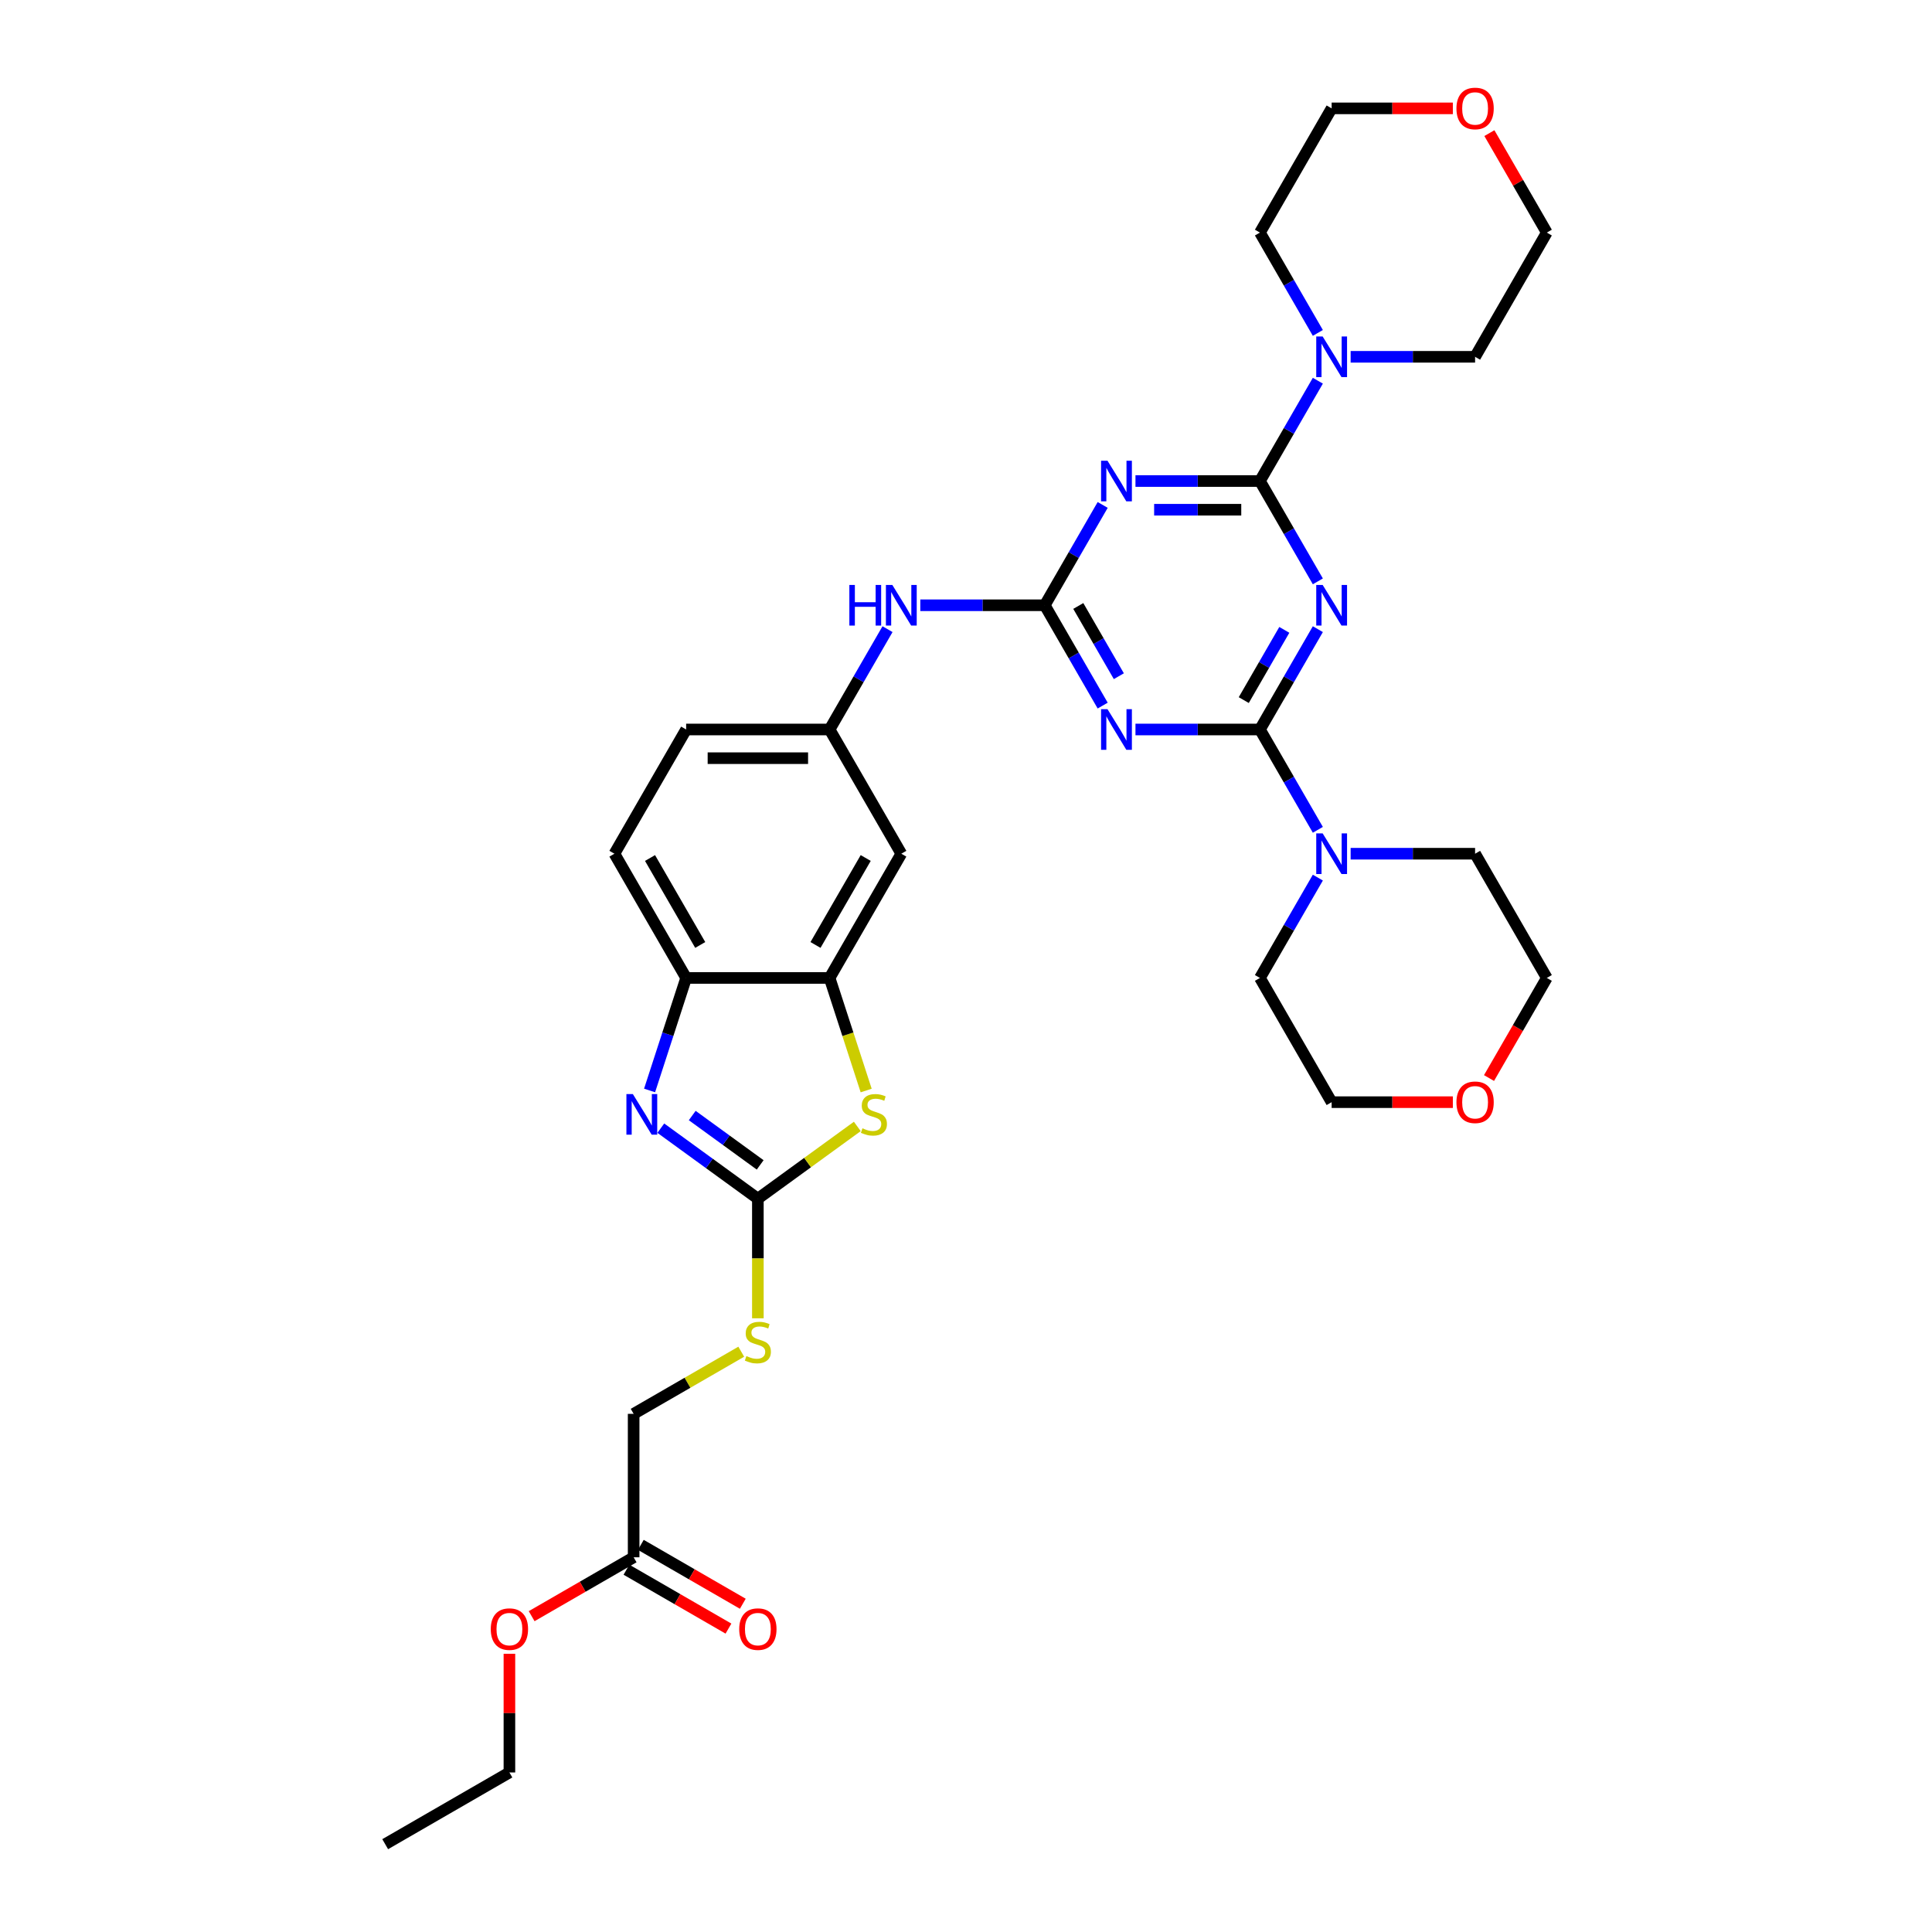 <?xml version='1.0' encoding='iso-8859-1'?>
<svg version='1.1' baseProfile='full'
              xmlns='http://www.w3.org/2000/svg'
                      xmlns:rdkit='http://www.rdkit.org/xml'
                      xmlns:xlink='http://www.w3.org/1999/xlink'
                  xml:space='preserve'
width='1000px' height='1000px' viewBox='0 0 1000 1000'>
<!-- END OF HEADER -->
<rect style='opacity:1.0;fill:#FFFFFF;stroke:none' width='1000' height='1000' x='0' y='0'> </rect>
<path class='bond-0' d='M 682.116,325.654 L 667.125,351.619' style='fill:none;fill-rule:evenodd;stroke:#0000FF;stroke-width:6px;stroke-linecap:butt;stroke-linejoin:miter;stroke-opacity:1' />
<path class='bond-0' d='M 667.125,351.619 L 652.134,377.584' style='fill:none;fill-rule:evenodd;stroke:#000000;stroke-width:6px;stroke-linecap:butt;stroke-linejoin:miter;stroke-opacity:1' />
<path class='bond-0' d='M 664.759,326.019 L 654.265,344.194' style='fill:none;fill-rule:evenodd;stroke:#0000FF;stroke-width:6px;stroke-linecap:butt;stroke-linejoin:miter;stroke-opacity:1' />
<path class='bond-0' d='M 654.265,344.194 L 643.771,362.369' style='fill:none;fill-rule:evenodd;stroke:#000000;stroke-width:6px;stroke-linecap:butt;stroke-linejoin:miter;stroke-opacity:1' />
<path class='bond-1' d='M 682.116,300.915 L 667.125,274.95' style='fill:none;fill-rule:evenodd;stroke:#0000FF;stroke-width:6px;stroke-linecap:butt;stroke-linejoin:miter;stroke-opacity:1' />
<path class='bond-1' d='M 667.125,274.95 L 652.134,248.985' style='fill:none;fill-rule:evenodd;stroke:#000000;stroke-width:6px;stroke-linecap:butt;stroke-linejoin:miter;stroke-opacity:1' />
<path class='bond-3' d='M 652.134,377.584 L 619.926,377.584' style='fill:none;fill-rule:evenodd;stroke:#000000;stroke-width:6px;stroke-linecap:butt;stroke-linejoin:miter;stroke-opacity:1' />
<path class='bond-3' d='M 619.926,377.584 L 587.718,377.584' style='fill:none;fill-rule:evenodd;stroke:#0000FF;stroke-width:6px;stroke-linecap:butt;stroke-linejoin:miter;stroke-opacity:1' />
<path class='bond-10' d='M 652.134,377.584 L 667.125,403.549' style='fill:none;fill-rule:evenodd;stroke:#000000;stroke-width:6px;stroke-linecap:butt;stroke-linejoin:miter;stroke-opacity:1' />
<path class='bond-10' d='M 667.125,403.549 L 682.116,429.514' style='fill:none;fill-rule:evenodd;stroke:#0000FF;stroke-width:6px;stroke-linecap:butt;stroke-linejoin:miter;stroke-opacity:1' />
<path class='bond-2' d='M 652.134,248.985 L 619.926,248.985' style='fill:none;fill-rule:evenodd;stroke:#000000;stroke-width:6px;stroke-linecap:butt;stroke-linejoin:miter;stroke-opacity:1' />
<path class='bond-2' d='M 619.926,248.985 L 587.718,248.985' style='fill:none;fill-rule:evenodd;stroke:#0000FF;stroke-width:6px;stroke-linecap:butt;stroke-linejoin:miter;stroke-opacity:1' />
<path class='bond-2' d='M 642.472,263.834 L 619.926,263.834' style='fill:none;fill-rule:evenodd;stroke:#000000;stroke-width:6px;stroke-linecap:butt;stroke-linejoin:miter;stroke-opacity:1' />
<path class='bond-2' d='M 619.926,263.834 L 597.38,263.834' style='fill:none;fill-rule:evenodd;stroke:#0000FF;stroke-width:6px;stroke-linecap:butt;stroke-linejoin:miter;stroke-opacity:1' />
<path class='bond-9' d='M 652.134,248.985 L 667.125,223.02' style='fill:none;fill-rule:evenodd;stroke:#000000;stroke-width:6px;stroke-linecap:butt;stroke-linejoin:miter;stroke-opacity:1' />
<path class='bond-9' d='M 667.125,223.02 L 682.116,197.055' style='fill:none;fill-rule:evenodd;stroke:#0000FF;stroke-width:6px;stroke-linecap:butt;stroke-linejoin:miter;stroke-opacity:1' />
<path class='bond-4' d='M 570.746,261.354 L 555.755,287.319' style='fill:none;fill-rule:evenodd;stroke:#0000FF;stroke-width:6px;stroke-linecap:butt;stroke-linejoin:miter;stroke-opacity:1' />
<path class='bond-4' d='M 555.755,287.319 L 540.764,313.284' style='fill:none;fill-rule:evenodd;stroke:#000000;stroke-width:6px;stroke-linecap:butt;stroke-linejoin:miter;stroke-opacity:1' />
<path class='bond-34' d='M 570.746,365.214 L 555.755,339.249' style='fill:none;fill-rule:evenodd;stroke:#0000FF;stroke-width:6px;stroke-linecap:butt;stroke-linejoin:miter;stroke-opacity:1' />
<path class='bond-34' d='M 555.755,339.249 L 540.764,313.284' style='fill:none;fill-rule:evenodd;stroke:#000000;stroke-width:6px;stroke-linecap:butt;stroke-linejoin:miter;stroke-opacity:1' />
<path class='bond-34' d='M 579.109,350 L 568.615,331.825' style='fill:none;fill-rule:evenodd;stroke:#0000FF;stroke-width:6px;stroke-linecap:butt;stroke-linejoin:miter;stroke-opacity:1' />
<path class='bond-34' d='M 568.615,331.825 L 558.121,313.649' style='fill:none;fill-rule:evenodd;stroke:#000000;stroke-width:6px;stroke-linecap:butt;stroke-linejoin:miter;stroke-opacity:1' />
<path class='bond-12' d='M 540.764,313.284 L 508.556,313.284' style='fill:none;fill-rule:evenodd;stroke:#000000;stroke-width:6px;stroke-linecap:butt;stroke-linejoin:miter;stroke-opacity:1' />
<path class='bond-12' d='M 508.556,313.284 L 476.348,313.284' style='fill:none;fill-rule:evenodd;stroke:#0000FF;stroke-width:6px;stroke-linecap:butt;stroke-linejoin:miter;stroke-opacity:1' />
<path class='bond-5' d='M 392.271,620.436 L 418.006,601.739' style='fill:none;fill-rule:evenodd;stroke:#000000;stroke-width:6px;stroke-linecap:butt;stroke-linejoin:miter;stroke-opacity:1' />
<path class='bond-5' d='M 418.006,601.739 L 443.74,583.042' style='fill:none;fill-rule:evenodd;stroke:#CCCC00;stroke-width:6px;stroke-linecap:butt;stroke-linejoin:miter;stroke-opacity:1' />
<path class='bond-14' d='M 392.271,620.436 L 392.271,651.389' style='fill:none;fill-rule:evenodd;stroke:#000000;stroke-width:6px;stroke-linecap:butt;stroke-linejoin:miter;stroke-opacity:1' />
<path class='bond-14' d='M 392.271,651.389 L 392.271,682.343' style='fill:none;fill-rule:evenodd;stroke:#CCCC00;stroke-width:6px;stroke-linecap:butt;stroke-linejoin:miter;stroke-opacity:1' />
<path class='bond-38' d='M 392.271,620.436 L 367.153,602.187' style='fill:none;fill-rule:evenodd;stroke:#000000;stroke-width:6px;stroke-linecap:butt;stroke-linejoin:miter;stroke-opacity:1' />
<path class='bond-38' d='M 367.153,602.187 L 342.035,583.937' style='fill:none;fill-rule:evenodd;stroke:#0000FF;stroke-width:6px;stroke-linecap:butt;stroke-linejoin:miter;stroke-opacity:1' />
<path class='bond-38' d='M 393.464,602.948 L 375.881,590.173' style='fill:none;fill-rule:evenodd;stroke:#000000;stroke-width:6px;stroke-linecap:butt;stroke-linejoin:miter;stroke-opacity:1' />
<path class='bond-38' d='M 375.881,590.173 L 358.298,577.399' style='fill:none;fill-rule:evenodd;stroke:#0000FF;stroke-width:6px;stroke-linecap:butt;stroke-linejoin:miter;stroke-opacity:1' />
<path class='bond-6' d='M 336.223,564.426 L 345.686,535.304' style='fill:none;fill-rule:evenodd;stroke:#0000FF;stroke-width:6px;stroke-linecap:butt;stroke-linejoin:miter;stroke-opacity:1' />
<path class='bond-6' d='M 345.686,535.304 L 355.148,506.182' style='fill:none;fill-rule:evenodd;stroke:#000000;stroke-width:6px;stroke-linecap:butt;stroke-linejoin:miter;stroke-opacity:1' />
<path class='bond-7' d='M 448.328,564.455 L 438.861,535.319' style='fill:none;fill-rule:evenodd;stroke:#CCCC00;stroke-width:6px;stroke-linecap:butt;stroke-linejoin:miter;stroke-opacity:1' />
<path class='bond-7' d='M 438.861,535.319 L 429.394,506.182' style='fill:none;fill-rule:evenodd;stroke:#000000;stroke-width:6px;stroke-linecap:butt;stroke-linejoin:miter;stroke-opacity:1' />
<path class='bond-8' d='M 429.394,506.182 L 466.518,441.883' style='fill:none;fill-rule:evenodd;stroke:#000000;stroke-width:6px;stroke-linecap:butt;stroke-linejoin:miter;stroke-opacity:1' />
<path class='bond-8' d='M 422.103,489.113 L 448.089,444.103' style='fill:none;fill-rule:evenodd;stroke:#000000;stroke-width:6px;stroke-linecap:butt;stroke-linejoin:miter;stroke-opacity:1' />
<path class='bond-37' d='M 429.394,506.182 L 355.148,506.182' style='fill:none;fill-rule:evenodd;stroke:#000000;stroke-width:6px;stroke-linecap:butt;stroke-linejoin:miter;stroke-opacity:1' />
<path class='bond-26' d='M 682.116,172.316 L 667.125,146.351' style='fill:none;fill-rule:evenodd;stroke:#0000FF;stroke-width:6px;stroke-linecap:butt;stroke-linejoin:miter;stroke-opacity:1' />
<path class='bond-26' d='M 667.125,146.351 L 652.134,120.386' style='fill:none;fill-rule:evenodd;stroke:#000000;stroke-width:6px;stroke-linecap:butt;stroke-linejoin:miter;stroke-opacity:1' />
<path class='bond-27' d='M 699.087,184.685 L 731.296,184.685' style='fill:none;fill-rule:evenodd;stroke:#0000FF;stroke-width:6px;stroke-linecap:butt;stroke-linejoin:miter;stroke-opacity:1' />
<path class='bond-27' d='M 731.296,184.685 L 763.504,184.685' style='fill:none;fill-rule:evenodd;stroke:#000000;stroke-width:6px;stroke-linecap:butt;stroke-linejoin:miter;stroke-opacity:1' />
<path class='bond-24' d='M 699.087,441.883 L 731.296,441.883' style='fill:none;fill-rule:evenodd;stroke:#0000FF;stroke-width:6px;stroke-linecap:butt;stroke-linejoin:miter;stroke-opacity:1' />
<path class='bond-24' d='M 731.296,441.883 L 763.504,441.883' style='fill:none;fill-rule:evenodd;stroke:#000000;stroke-width:6px;stroke-linecap:butt;stroke-linejoin:miter;stroke-opacity:1' />
<path class='bond-25' d='M 682.116,454.252 L 667.125,480.217' style='fill:none;fill-rule:evenodd;stroke:#0000FF;stroke-width:6px;stroke-linecap:butt;stroke-linejoin:miter;stroke-opacity:1' />
<path class='bond-25' d='M 667.125,480.217 L 652.134,506.182' style='fill:none;fill-rule:evenodd;stroke:#000000;stroke-width:6px;stroke-linecap:butt;stroke-linejoin:miter;stroke-opacity:1' />
<path class='bond-11' d='M 355.148,506.182 L 318.025,441.883' style='fill:none;fill-rule:evenodd;stroke:#000000;stroke-width:6px;stroke-linecap:butt;stroke-linejoin:miter;stroke-opacity:1' />
<path class='bond-11' d='M 362.439,489.113 L 336.453,444.103' style='fill:none;fill-rule:evenodd;stroke:#000000;stroke-width:6px;stroke-linecap:butt;stroke-linejoin:miter;stroke-opacity:1' />
<path class='bond-16' d='M 459.376,325.654 L 444.385,351.619' style='fill:none;fill-rule:evenodd;stroke:#0000FF;stroke-width:6px;stroke-linecap:butt;stroke-linejoin:miter;stroke-opacity:1' />
<path class='bond-16' d='M 444.385,351.619 L 429.394,377.584' style='fill:none;fill-rule:evenodd;stroke:#000000;stroke-width:6px;stroke-linecap:butt;stroke-linejoin:miter;stroke-opacity:1' />
<path class='bond-13' d='M 466.518,441.883 L 429.394,377.584' style='fill:none;fill-rule:evenodd;stroke:#000000;stroke-width:6px;stroke-linecap:butt;stroke-linejoin:miter;stroke-opacity:1' />
<path class='bond-21' d='M 383.673,699.646 L 355.823,715.726' style='fill:none;fill-rule:evenodd;stroke:#CCCC00;stroke-width:6px;stroke-linecap:butt;stroke-linejoin:miter;stroke-opacity:1' />
<path class='bond-21' d='M 355.823,715.726 L 327.972,731.806' style='fill:none;fill-rule:evenodd;stroke:#000000;stroke-width:6px;stroke-linecap:butt;stroke-linejoin:miter;stroke-opacity:1' />
<path class='bond-15' d='M 327.972,806.052 L 327.972,731.806' style='fill:none;fill-rule:evenodd;stroke:#000000;stroke-width:6px;stroke-linecap:butt;stroke-linejoin:miter;stroke-opacity:1' />
<path class='bond-18' d='M 324.259,812.482 L 350.655,827.722' style='fill:none;fill-rule:evenodd;stroke:#000000;stroke-width:6px;stroke-linecap:butt;stroke-linejoin:miter;stroke-opacity:1' />
<path class='bond-18' d='M 350.655,827.722 L 377.051,842.961' style='fill:none;fill-rule:evenodd;stroke:#FF0000;stroke-width:6px;stroke-linecap:butt;stroke-linejoin:miter;stroke-opacity:1' />
<path class='bond-18' d='M 331.684,799.622 L 358.08,814.862' style='fill:none;fill-rule:evenodd;stroke:#000000;stroke-width:6px;stroke-linecap:butt;stroke-linejoin:miter;stroke-opacity:1' />
<path class='bond-18' d='M 358.08,814.862 L 384.475,830.101' style='fill:none;fill-rule:evenodd;stroke:#FF0000;stroke-width:6px;stroke-linecap:butt;stroke-linejoin:miter;stroke-opacity:1' />
<path class='bond-23' d='M 327.972,806.052 L 301.576,821.292' style='fill:none;fill-rule:evenodd;stroke:#000000;stroke-width:6px;stroke-linecap:butt;stroke-linejoin:miter;stroke-opacity:1' />
<path class='bond-23' d='M 301.576,821.292 L 275.181,836.531' style='fill:none;fill-rule:evenodd;stroke:#FF0000;stroke-width:6px;stroke-linecap:butt;stroke-linejoin:miter;stroke-opacity:1' />
<path class='bond-22' d='M 429.394,377.584 L 355.148,377.584' style='fill:none;fill-rule:evenodd;stroke:#000000;stroke-width:6px;stroke-linecap:butt;stroke-linejoin:miter;stroke-opacity:1' />
<path class='bond-22' d='M 418.257,392.433 L 366.285,392.433' style='fill:none;fill-rule:evenodd;stroke:#000000;stroke-width:6px;stroke-linecap:butt;stroke-linejoin:miter;stroke-opacity:1' />
<path class='bond-17' d='M 318.025,441.883 L 355.148,377.584' style='fill:none;fill-rule:evenodd;stroke:#000000;stroke-width:6px;stroke-linecap:butt;stroke-linejoin:miter;stroke-opacity:1' />
<path class='bond-19' d='M 770.903,68.902 L 785.765,94.644' style='fill:none;fill-rule:evenodd;stroke:#FF0000;stroke-width:6px;stroke-linecap:butt;stroke-linejoin:miter;stroke-opacity:1' />
<path class='bond-19' d='M 785.765,94.644 L 800.627,120.386' style='fill:none;fill-rule:evenodd;stroke:#000000;stroke-width:6px;stroke-linecap:butt;stroke-linejoin:miter;stroke-opacity:1' />
<path class='bond-35' d='M 751.996,56.087 L 720.626,56.087' style='fill:none;fill-rule:evenodd;stroke:#FF0000;stroke-width:6px;stroke-linecap:butt;stroke-linejoin:miter;stroke-opacity:1' />
<path class='bond-35' d='M 720.626,56.087 L 689.257,56.087' style='fill:none;fill-rule:evenodd;stroke:#000000;stroke-width:6px;stroke-linecap:butt;stroke-linejoin:miter;stroke-opacity:1' />
<path class='bond-20' d='M 751.996,570.482 L 720.626,570.482' style='fill:none;fill-rule:evenodd;stroke:#FF0000;stroke-width:6px;stroke-linecap:butt;stroke-linejoin:miter;stroke-opacity:1' />
<path class='bond-20' d='M 720.626,570.482 L 689.257,570.482' style='fill:none;fill-rule:evenodd;stroke:#000000;stroke-width:6px;stroke-linecap:butt;stroke-linejoin:miter;stroke-opacity:1' />
<path class='bond-36' d='M 770.714,557.993 L 785.67,532.088' style='fill:none;fill-rule:evenodd;stroke:#FF0000;stroke-width:6px;stroke-linecap:butt;stroke-linejoin:miter;stroke-opacity:1' />
<path class='bond-36' d='M 785.67,532.088 L 800.627,506.182' style='fill:none;fill-rule:evenodd;stroke:#000000;stroke-width:6px;stroke-linecap:butt;stroke-linejoin:miter;stroke-opacity:1' />
<path class='bond-32' d='M 263.672,855.991 L 263.672,886.706' style='fill:none;fill-rule:evenodd;stroke:#FF0000;stroke-width:6px;stroke-linecap:butt;stroke-linejoin:miter;stroke-opacity:1' />
<path class='bond-32' d='M 263.672,886.706 L 263.672,917.422' style='fill:none;fill-rule:evenodd;stroke:#000000;stroke-width:6px;stroke-linecap:butt;stroke-linejoin:miter;stroke-opacity:1' />
<path class='bond-31' d='M 763.504,441.883 L 800.627,506.182' style='fill:none;fill-rule:evenodd;stroke:#000000;stroke-width:6px;stroke-linecap:butt;stroke-linejoin:miter;stroke-opacity:1' />
<path class='bond-28' d='M 652.134,506.182 L 689.257,570.482' style='fill:none;fill-rule:evenodd;stroke:#000000;stroke-width:6px;stroke-linecap:butt;stroke-linejoin:miter;stroke-opacity:1' />
<path class='bond-29' d='M 652.134,120.386 L 689.257,56.087' style='fill:none;fill-rule:evenodd;stroke:#000000;stroke-width:6px;stroke-linecap:butt;stroke-linejoin:miter;stroke-opacity:1' />
<path class='bond-30' d='M 763.504,184.685 L 800.627,120.386' style='fill:none;fill-rule:evenodd;stroke:#000000;stroke-width:6px;stroke-linecap:butt;stroke-linejoin:miter;stroke-opacity:1' />
<path class='bond-33' d='M 263.672,917.422 L 199.373,954.545' style='fill:none;fill-rule:evenodd;stroke:#000000;stroke-width:6px;stroke-linecap:butt;stroke-linejoin:miter;stroke-opacity:1' />
<path  class='atom-0' d='M 684.609 302.771
L 691.499 313.908
Q 692.183 315.007, 693.281 316.997
Q 694.38 318.986, 694.44 319.105
L 694.44 302.771
L 697.231 302.771
L 697.231 323.798
L 694.351 323.798
L 686.956 311.621
Q 686.094 310.196, 685.174 308.562
Q 684.283 306.929, 684.015 306.424
L 684.015 323.798
L 681.283 323.798
L 681.283 302.771
L 684.609 302.771
' fill='#0000FF'/>
<path  class='atom-3' d='M 573.24 238.472
L 580.13 249.608
Q 580.813 250.707, 581.912 252.697
Q 583.01 254.687, 583.07 254.806
L 583.07 238.472
L 585.862 238.472
L 585.862 259.498
L 582.981 259.498
L 575.586 247.322
Q 574.725 245.896, 573.804 244.263
Q 572.913 242.629, 572.646 242.124
L 572.646 259.498
L 569.913 259.498
L 569.913 238.472
L 573.24 238.472
' fill='#0000FF'/>
<path  class='atom-4' d='M 573.24 367.07
L 580.13 378.207
Q 580.813 379.306, 581.912 381.296
Q 583.01 383.286, 583.07 383.405
L 583.07 367.07
L 585.862 367.07
L 585.862 388.097
L 582.981 388.097
L 575.586 375.92
Q 574.725 374.495, 573.804 372.862
Q 572.913 371.228, 572.646 370.723
L 572.646 388.097
L 569.913 388.097
L 569.913 367.07
L 573.24 367.07
' fill='#0000FF'/>
<path  class='atom-7' d='M 327.557 566.282
L 334.447 577.419
Q 335.13 578.518, 336.229 580.507
Q 337.327 582.497, 337.387 582.616
L 337.387 566.282
L 340.178 566.282
L 340.178 587.308
L 337.298 587.308
L 329.903 575.132
Q 329.041 573.706, 328.121 572.073
Q 327.23 570.44, 326.963 569.935
L 326.963 587.308
L 324.23 587.308
L 324.23 566.282
L 327.557 566.282
' fill='#0000FF'/>
<path  class='atom-8' d='M 446.398 584.012
Q 446.636 584.101, 447.616 584.517
Q 448.596 584.932, 449.665 585.2
Q 450.764 585.437, 451.833 585.437
Q 453.823 585.437, 454.981 584.487
Q 456.139 583.507, 456.139 581.814
Q 456.139 580.656, 455.545 579.943
Q 454.981 579.23, 454.09 578.844
Q 453.199 578.458, 451.714 578.013
Q 449.843 577.448, 448.715 576.914
Q 447.616 576.379, 446.814 575.251
Q 446.042 574.122, 446.042 572.221
Q 446.042 569.578, 447.824 567.945
Q 449.635 566.311, 453.199 566.311
Q 455.634 566.311, 458.396 567.47
L 457.713 569.756
Q 455.189 568.717, 453.288 568.717
Q 451.239 568.717, 450.11 569.578
Q 448.982 570.41, 449.012 571.865
Q 449.012 572.994, 449.576 573.677
Q 450.17 574.36, 451.001 574.746
Q 451.863 575.132, 453.288 575.577
Q 455.189 576.171, 456.317 576.765
Q 457.446 577.359, 458.248 578.577
Q 459.079 579.765, 459.079 581.814
Q 459.079 584.725, 457.119 586.299
Q 455.189 587.843, 451.952 587.843
Q 450.081 587.843, 448.655 587.427
Q 447.259 587.041, 445.596 586.358
L 446.398 584.012
' fill='#CCCC00'/>
<path  class='atom-10' d='M 684.609 174.172
L 691.499 185.309
Q 692.183 186.408, 693.281 188.398
Q 694.38 190.388, 694.44 190.506
L 694.44 174.172
L 697.231 174.172
L 697.231 195.199
L 694.351 195.199
L 686.956 183.022
Q 686.094 181.597, 685.174 179.963
Q 684.283 178.33, 684.015 177.825
L 684.015 195.199
L 681.283 195.199
L 681.283 174.172
L 684.609 174.172
' fill='#0000FF'/>
<path  class='atom-11' d='M 684.609 431.37
L 691.499 442.507
Q 692.183 443.605, 693.281 445.595
Q 694.38 447.585, 694.44 447.704
L 694.44 431.37
L 697.231 431.37
L 697.231 452.396
L 694.351 452.396
L 686.956 440.22
Q 686.094 438.794, 685.174 437.161
Q 684.283 435.527, 684.015 435.023
L 684.015 452.396
L 681.283 452.396
L 681.283 431.37
L 684.609 431.37
' fill='#0000FF'/>
<path  class='atom-13' d='M 439.626 302.771
L 442.477 302.771
L 442.477 311.71
L 453.228 311.71
L 453.228 302.771
L 456.079 302.771
L 456.079 323.798
L 453.228 323.798
L 453.228 314.086
L 442.477 314.086
L 442.477 323.798
L 439.626 323.798
L 439.626 302.771
' fill='#0000FF'/>
<path  class='atom-13' d='M 461.87 302.771
L 468.76 313.908
Q 469.443 315.007, 470.542 316.997
Q 471.641 318.986, 471.7 319.105
L 471.7 302.771
L 474.492 302.771
L 474.492 323.798
L 471.611 323.798
L 464.216 311.621
Q 463.355 310.196, 462.434 308.562
Q 461.543 306.929, 461.276 306.424
L 461.276 323.798
L 458.544 323.798
L 458.544 302.771
L 461.87 302.771
' fill='#0000FF'/>
<path  class='atom-15' d='M 386.331 701.899
Q 386.569 701.988, 387.549 702.404
Q 388.529 702.82, 389.598 703.087
Q 390.697 703.325, 391.766 703.325
Q 393.756 703.325, 394.914 702.375
Q 396.073 701.394, 396.073 699.702
Q 396.073 698.543, 395.479 697.831
Q 394.914 697.118, 394.023 696.732
Q 393.132 696.346, 391.647 695.9
Q 389.776 695.336, 388.648 694.801
Q 387.549 694.267, 386.747 693.138
Q 385.975 692.01, 385.975 690.109
Q 385.975 687.466, 387.757 685.832
Q 389.569 684.199, 393.132 684.199
Q 395.568 684.199, 398.33 685.357
L 397.647 687.644
Q 395.122 686.605, 393.221 686.605
Q 391.172 686.605, 390.044 687.466
Q 388.915 688.297, 388.945 689.753
Q 388.945 690.881, 389.509 691.564
Q 390.103 692.247, 390.935 692.633
Q 391.796 693.019, 393.221 693.465
Q 395.122 694.059, 396.251 694.653
Q 397.379 695.247, 398.181 696.464
Q 399.013 697.652, 399.013 699.702
Q 399.013 702.612, 397.053 704.186
Q 395.122 705.73, 391.885 705.73
Q 390.014 705.73, 388.588 705.315
Q 387.193 704.929, 385.53 704.246
L 386.331 701.899
' fill='#CCCC00'/>
<path  class='atom-19' d='M 382.619 843.235
Q 382.619 838.186, 385.114 835.365
Q 387.608 832.544, 392.271 832.544
Q 396.934 832.544, 399.428 835.365
Q 401.923 838.186, 401.923 843.235
Q 401.923 848.343, 399.399 851.254
Q 396.874 854.134, 392.271 854.134
Q 387.638 854.134, 385.114 851.254
Q 382.619 848.373, 382.619 843.235
M 392.271 851.759
Q 395.479 851.759, 397.201 849.62
Q 398.953 847.452, 398.953 843.235
Q 398.953 839.107, 397.201 837.028
Q 395.479 834.919, 392.271 834.919
Q 389.064 834.919, 387.311 836.998
Q 385.589 839.077, 385.589 843.235
Q 385.589 847.482, 387.311 849.62
Q 389.064 851.759, 392.271 851.759
' fill='#FF0000'/>
<path  class='atom-20' d='M 753.852 56.146
Q 753.852 51.097, 756.346 48.276
Q 758.841 45.455, 763.504 45.455
Q 768.166 45.455, 770.661 48.276
Q 773.156 51.097, 773.156 56.146
Q 773.156 61.254, 770.631 64.165
Q 768.107 67.045, 763.504 67.045
Q 758.871 67.045, 756.346 64.165
Q 753.852 61.284, 753.852 56.146
M 763.504 64.669
Q 766.711 64.669, 768.434 62.531
Q 770.186 60.363, 770.186 56.146
Q 770.186 52.018, 768.434 49.939
Q 766.711 47.83, 763.504 47.83
Q 760.296 47.83, 758.544 49.909
Q 756.822 51.988, 756.822 56.146
Q 756.822 60.393, 758.544 62.531
Q 760.296 64.669, 763.504 64.669
' fill='#FF0000'/>
<path  class='atom-21' d='M 753.852 570.541
Q 753.852 565.492, 756.346 562.671
Q 758.841 559.85, 763.504 559.85
Q 768.166 559.85, 770.661 562.671
Q 773.156 565.492, 773.156 570.541
Q 773.156 575.649, 770.631 578.56
Q 768.107 581.441, 763.504 581.441
Q 758.871 581.441, 756.346 578.56
Q 753.852 575.679, 753.852 570.541
M 763.504 579.065
Q 766.711 579.065, 768.434 576.926
Q 770.186 574.758, 770.186 570.541
Q 770.186 566.413, 768.434 564.334
Q 766.711 562.226, 763.504 562.226
Q 760.296 562.226, 758.544 564.304
Q 756.822 566.383, 756.822 570.541
Q 756.822 574.788, 758.544 576.926
Q 760.296 579.065, 763.504 579.065
' fill='#FF0000'/>
<path  class='atom-24' d='M 254.02 843.235
Q 254.02 838.186, 256.515 835.365
Q 259.01 832.544, 263.672 832.544
Q 268.335 832.544, 270.83 835.365
Q 273.324 838.186, 273.324 843.235
Q 273.324 848.343, 270.8 851.254
Q 268.276 854.134, 263.672 854.134
Q 259.039 854.134, 256.515 851.254
Q 254.02 848.373, 254.02 843.235
M 263.672 851.759
Q 266.88 851.759, 268.602 849.62
Q 270.355 847.452, 270.355 843.235
Q 270.355 839.107, 268.602 837.028
Q 266.88 834.919, 263.672 834.919
Q 260.465 834.919, 258.713 836.998
Q 256.99 839.077, 256.99 843.235
Q 256.99 847.482, 258.713 849.62
Q 260.465 851.759, 263.672 851.759
' fill='#FF0000'/>
</svg>

